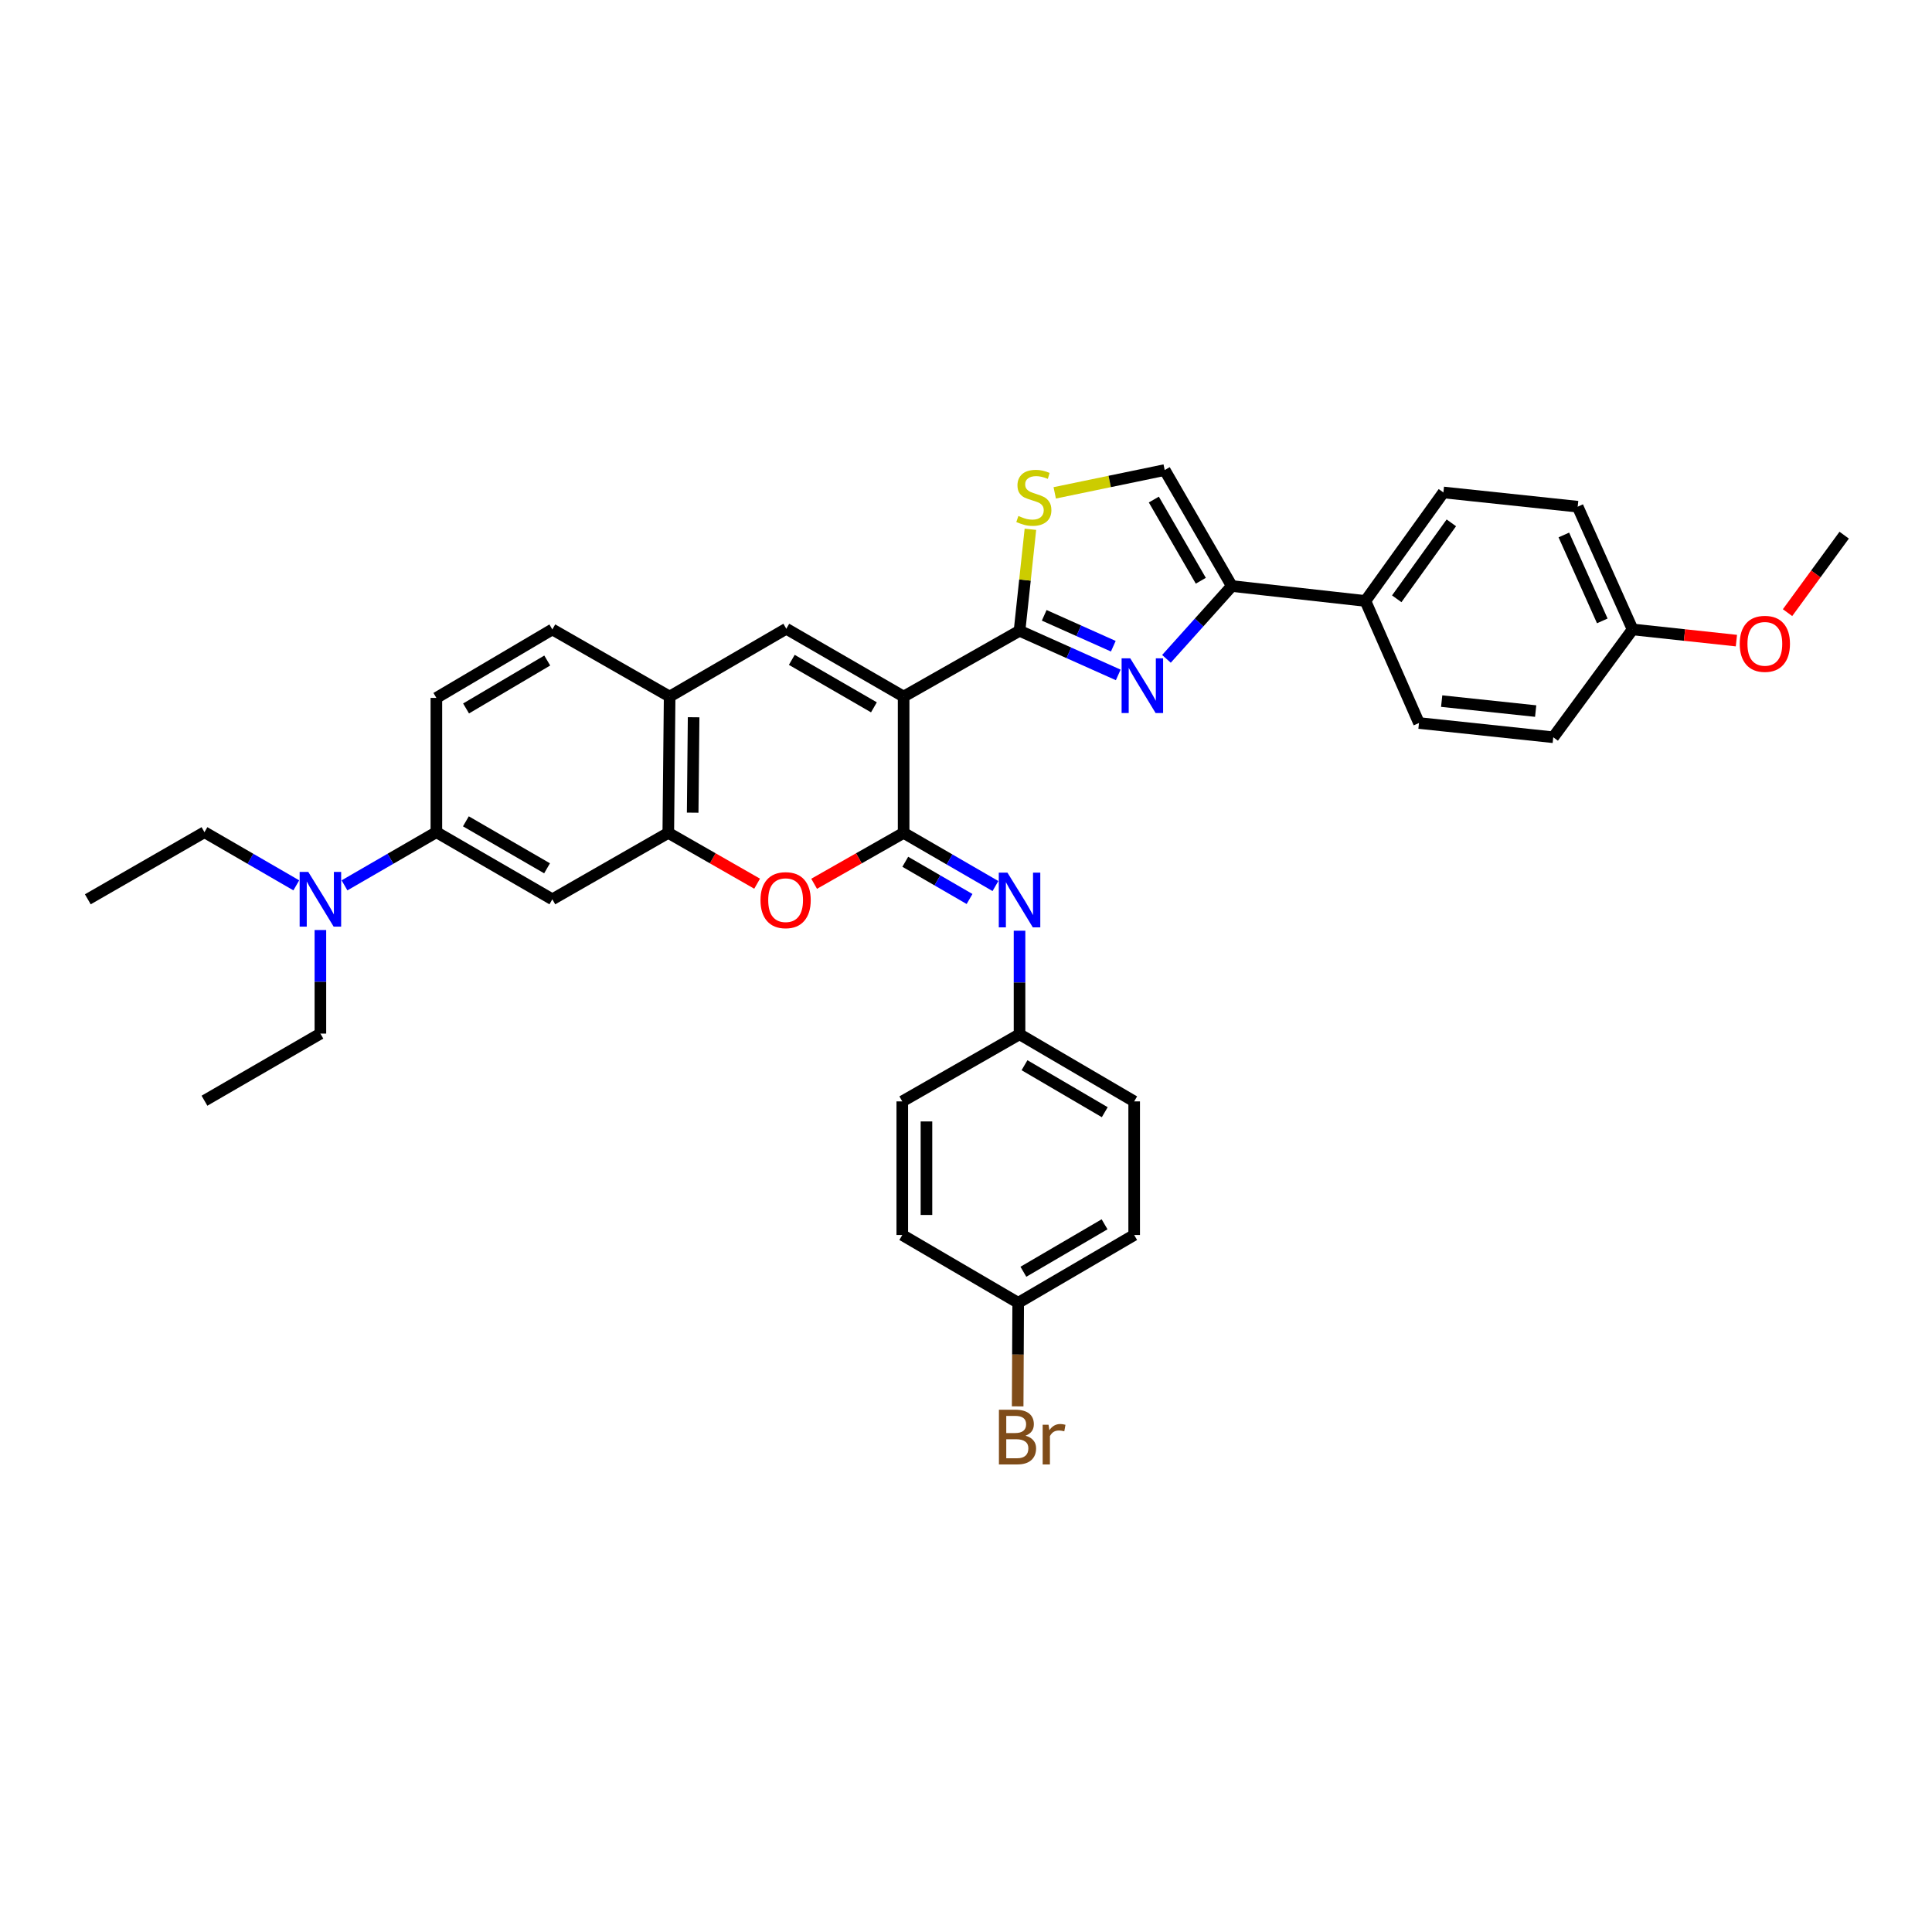 <?xml version='1.0' encoding='iso-8859-1'?>
<svg version='1.1' baseProfile='full'
              xmlns='http://www.w3.org/2000/svg'
                      xmlns:rdkit='http://www.rdkit.org/xml'
                      xmlns:xlink='http://www.w3.org/1999/xlink'
                  xml:space='preserve'
width='1000px' height='1000px' viewBox='0 0 1000 1000'>
<!-- END OF HEADER -->
<rect style='opacity:1.0;fill:#FFFFFF;stroke:none' width='1000' height='1000' x='0' y='0'> </rect>
<path class='bond-0' d='M 467.714,360.541 L 467.714,431.092' style='fill:none;fill-rule:evenodd;stroke:#000000;stroke-width:6px;stroke-linecap:butt;stroke-linejoin:miter;stroke-opacity:1' />
<path class='bond-1' d='M 467.714,360.541 L 527.71,326.489' style='fill:none;fill-rule:evenodd;stroke:#000000;stroke-width:6px;stroke-linecap:butt;stroke-linejoin:miter;stroke-opacity:1' />
<path class='bond-3' d='M 467.714,360.541 L 406.988,325.439' style='fill:none;fill-rule:evenodd;stroke:#000000;stroke-width:6px;stroke-linecap:butt;stroke-linejoin:miter;stroke-opacity:1' />
<path class='bond-3' d='M 452.341,366.112 L 409.833,341.54' style='fill:none;fill-rule:evenodd;stroke:#000000;stroke-width:6px;stroke-linecap:butt;stroke-linejoin:miter;stroke-opacity:1' />
<path class='bond-4' d='M 467.714,431.092 L 444.552,444.268' style='fill:none;fill-rule:evenodd;stroke:#000000;stroke-width:6px;stroke-linecap:butt;stroke-linejoin:miter;stroke-opacity:1' />
<path class='bond-4' d='M 444.552,444.268 L 421.39,457.445' style='fill:none;fill-rule:evenodd;stroke:#FF0000;stroke-width:6px;stroke-linecap:butt;stroke-linejoin:miter;stroke-opacity:1' />
<path class='bond-8' d='M 467.714,431.092 L 491.476,444.854' style='fill:none;fill-rule:evenodd;stroke:#000000;stroke-width:6px;stroke-linecap:butt;stroke-linejoin:miter;stroke-opacity:1' />
<path class='bond-8' d='M 491.476,444.854 L 515.237,458.615' style='fill:none;fill-rule:evenodd;stroke:#0000FF;stroke-width:6px;stroke-linecap:butt;stroke-linejoin:miter;stroke-opacity:1' />
<path class='bond-8' d='M 468.57,446.052 L 485.203,455.685' style='fill:none;fill-rule:evenodd;stroke:#000000;stroke-width:6px;stroke-linecap:butt;stroke-linejoin:miter;stroke-opacity:1' />
<path class='bond-8' d='M 485.203,455.685 L 501.836,465.318' style='fill:none;fill-rule:evenodd;stroke:#0000FF;stroke-width:6px;stroke-linecap:butt;stroke-linejoin:miter;stroke-opacity:1' />
<path class='bond-2' d='M 527.71,326.489 L 553.255,337.911' style='fill:none;fill-rule:evenodd;stroke:#000000;stroke-width:6px;stroke-linecap:butt;stroke-linejoin:miter;stroke-opacity:1' />
<path class='bond-2' d='M 553.255,337.911 L 578.8,349.334' style='fill:none;fill-rule:evenodd;stroke:#0000FF;stroke-width:6px;stroke-linecap:butt;stroke-linejoin:miter;stroke-opacity:1' />
<path class='bond-2' d='M 540.483,318.489 L 558.364,326.485' style='fill:none;fill-rule:evenodd;stroke:#000000;stroke-width:6px;stroke-linecap:butt;stroke-linejoin:miter;stroke-opacity:1' />
<path class='bond-2' d='M 558.364,326.485 L 576.246,334.481' style='fill:none;fill-rule:evenodd;stroke:#0000FF;stroke-width:6px;stroke-linecap:butt;stroke-linejoin:miter;stroke-opacity:1' />
<path class='bond-6' d='M 527.71,326.489 L 530.523,300.224' style='fill:none;fill-rule:evenodd;stroke:#000000;stroke-width:6px;stroke-linecap:butt;stroke-linejoin:miter;stroke-opacity:1' />
<path class='bond-6' d='M 530.523,300.224 L 533.336,273.96' style='fill:none;fill-rule:evenodd;stroke:#CCCC00;stroke-width:6px;stroke-linecap:butt;stroke-linejoin:miter;stroke-opacity:1' />
<path class='bond-5' d='M 603.753,341.02 L 620.669,322.177' style='fill:none;fill-rule:evenodd;stroke:#0000FF;stroke-width:6px;stroke-linecap:butt;stroke-linejoin:miter;stroke-opacity:1' />
<path class='bond-5' d='M 620.669,322.177 L 637.585,303.333' style='fill:none;fill-rule:evenodd;stroke:#000000;stroke-width:6px;stroke-linecap:butt;stroke-linejoin:miter;stroke-opacity:1' />
<path class='bond-10' d='M 406.988,325.439 L 346.603,360.541' style='fill:none;fill-rule:evenodd;stroke:#000000;stroke-width:6px;stroke-linecap:butt;stroke-linejoin:miter;stroke-opacity:1' />
<path class='bond-35' d='M 391.884,457.4 L 368.896,444.246' style='fill:none;fill-rule:evenodd;stroke:#FF0000;stroke-width:6px;stroke-linecap:butt;stroke-linejoin:miter;stroke-opacity:1' />
<path class='bond-35' d='M 368.896,444.246 L 345.907,431.092' style='fill:none;fill-rule:evenodd;stroke:#000000;stroke-width:6px;stroke-linecap:butt;stroke-linejoin:miter;stroke-opacity:1' />
<path class='bond-13' d='M 637.585,303.333 L 706.732,311.051' style='fill:none;fill-rule:evenodd;stroke:#000000;stroke-width:6px;stroke-linecap:butt;stroke-linejoin:miter;stroke-opacity:1' />
<path class='bond-36' d='M 637.585,303.333 L 602.844,243.295' style='fill:none;fill-rule:evenodd;stroke:#000000;stroke-width:6px;stroke-linecap:butt;stroke-linejoin:miter;stroke-opacity:1' />
<path class='bond-36' d='M 621.54,300.596 L 597.222,258.57' style='fill:none;fill-rule:evenodd;stroke:#000000;stroke-width:6px;stroke-linecap:butt;stroke-linejoin:miter;stroke-opacity:1' />
<path class='bond-9' d='M 545.925,255.1 L 574.385,249.198' style='fill:none;fill-rule:evenodd;stroke:#CCCC00;stroke-width:6px;stroke-linecap:butt;stroke-linejoin:miter;stroke-opacity:1' />
<path class='bond-9' d='M 574.385,249.198 L 602.844,243.295' style='fill:none;fill-rule:evenodd;stroke:#000000;stroke-width:6px;stroke-linecap:butt;stroke-linejoin:miter;stroke-opacity:1' />
<path class='bond-7' d='M 345.907,431.092 L 346.603,360.541' style='fill:none;fill-rule:evenodd;stroke:#000000;stroke-width:6px;stroke-linecap:butt;stroke-linejoin:miter;stroke-opacity:1' />
<path class='bond-7' d='M 358.528,420.633 L 359.014,371.247' style='fill:none;fill-rule:evenodd;stroke:#000000;stroke-width:6px;stroke-linecap:butt;stroke-linejoin:miter;stroke-opacity:1' />
<path class='bond-11' d='M 345.907,431.092 L 285.891,465.478' style='fill:none;fill-rule:evenodd;stroke:#000000;stroke-width:6px;stroke-linecap:butt;stroke-linejoin:miter;stroke-opacity:1' />
<path class='bond-17' d='M 527.71,481.737 L 527.71,508.539' style='fill:none;fill-rule:evenodd;stroke:#0000FF;stroke-width:6px;stroke-linecap:butt;stroke-linejoin:miter;stroke-opacity:1' />
<path class='bond-17' d='M 527.71,508.539 L 527.71,535.341' style='fill:none;fill-rule:evenodd;stroke:#000000;stroke-width:6px;stroke-linecap:butt;stroke-linejoin:miter;stroke-opacity:1' />
<path class='bond-15' d='M 346.603,360.541 L 285.891,325.793' style='fill:none;fill-rule:evenodd;stroke:#000000;stroke-width:6px;stroke-linecap:butt;stroke-linejoin:miter;stroke-opacity:1' />
<path class='bond-37' d='M 285.891,465.478 L 225.867,430.738' style='fill:none;fill-rule:evenodd;stroke:#000000;stroke-width:6px;stroke-linecap:butt;stroke-linejoin:miter;stroke-opacity:1' />
<path class='bond-37' d='M 283.157,449.434 L 241.14,425.116' style='fill:none;fill-rule:evenodd;stroke:#000000;stroke-width:6px;stroke-linecap:butt;stroke-linejoin:miter;stroke-opacity:1' />
<path class='bond-12' d='M 225.867,430.738 L 225.867,361.236' style='fill:none;fill-rule:evenodd;stroke:#000000;stroke-width:6px;stroke-linecap:butt;stroke-linejoin:miter;stroke-opacity:1' />
<path class='bond-14' d='M 225.867,430.738 L 202.088,444.498' style='fill:none;fill-rule:evenodd;stroke:#000000;stroke-width:6px;stroke-linecap:butt;stroke-linejoin:miter;stroke-opacity:1' />
<path class='bond-14' d='M 202.088,444.498 L 178.31,458.259' style='fill:none;fill-rule:evenodd;stroke:#0000FF;stroke-width:6px;stroke-linecap:butt;stroke-linejoin:miter;stroke-opacity:1' />
<path class='bond-18' d='M 706.732,311.051 L 747.105,254.894' style='fill:none;fill-rule:evenodd;stroke:#000000;stroke-width:6px;stroke-linecap:butt;stroke-linejoin:miter;stroke-opacity:1' />
<path class='bond-18' d='M 722.95,309.934 L 751.211,270.624' style='fill:none;fill-rule:evenodd;stroke:#000000;stroke-width:6px;stroke-linecap:butt;stroke-linejoin:miter;stroke-opacity:1' />
<path class='bond-19' d='M 706.732,311.051 L 734.463,374.232' style='fill:none;fill-rule:evenodd;stroke:#000000;stroke-width:6px;stroke-linecap:butt;stroke-linejoin:miter;stroke-opacity:1' />
<path class='bond-30' d='M 153.363,458.256 L 129.598,444.497' style='fill:none;fill-rule:evenodd;stroke:#0000FF;stroke-width:6px;stroke-linecap:butt;stroke-linejoin:miter;stroke-opacity:1' />
<path class='bond-30' d='M 129.598,444.497 L 105.833,430.738' style='fill:none;fill-rule:evenodd;stroke:#000000;stroke-width:6px;stroke-linecap:butt;stroke-linejoin:miter;stroke-opacity:1' />
<path class='bond-31' d='M 165.836,481.376 L 165.836,508.181' style='fill:none;fill-rule:evenodd;stroke:#0000FF;stroke-width:6px;stroke-linecap:butt;stroke-linejoin:miter;stroke-opacity:1' />
<path class='bond-31' d='M 165.836,508.181 L 165.836,534.986' style='fill:none;fill-rule:evenodd;stroke:#000000;stroke-width:6px;stroke-linecap:butt;stroke-linejoin:miter;stroke-opacity:1' />
<path class='bond-16' d='M 285.891,325.793 L 225.867,361.236' style='fill:none;fill-rule:evenodd;stroke:#000000;stroke-width:6px;stroke-linecap:butt;stroke-linejoin:miter;stroke-opacity:1' />
<path class='bond-16' d='M 283.251,341.887 L 241.234,366.697' style='fill:none;fill-rule:evenodd;stroke:#000000;stroke-width:6px;stroke-linecap:butt;stroke-linejoin:miter;stroke-opacity:1' />
<path class='bond-25' d='M 527.71,535.341 L 467.019,570.081' style='fill:none;fill-rule:evenodd;stroke:#000000;stroke-width:6px;stroke-linecap:butt;stroke-linejoin:miter;stroke-opacity:1' />
<path class='bond-26' d='M 527.71,535.341 L 587.046,570.081' style='fill:none;fill-rule:evenodd;stroke:#000000;stroke-width:6px;stroke-linecap:butt;stroke-linejoin:miter;stroke-opacity:1' />
<path class='bond-26' d='M 530.286,551.354 L 571.821,575.672' style='fill:none;fill-rule:evenodd;stroke:#000000;stroke-width:6px;stroke-linecap:butt;stroke-linejoin:miter;stroke-opacity:1' />
<path class='bond-22' d='M 747.105,254.894 L 816.606,262.258' style='fill:none;fill-rule:evenodd;stroke:#000000;stroke-width:6px;stroke-linecap:butt;stroke-linejoin:miter;stroke-opacity:1' />
<path class='bond-23' d='M 734.463,374.232 L 803.964,381.603' style='fill:none;fill-rule:evenodd;stroke:#000000;stroke-width:6px;stroke-linecap:butt;stroke-linejoin:miter;stroke-opacity:1' />
<path class='bond-23' d='M 746.208,362.891 L 794.859,368.051' style='fill:none;fill-rule:evenodd;stroke:#000000;stroke-width:6px;stroke-linecap:butt;stroke-linejoin:miter;stroke-opacity:1' />
<path class='bond-20' d='M 527.015,674.33 L 587.046,639.235' style='fill:none;fill-rule:evenodd;stroke:#000000;stroke-width:6px;stroke-linecap:butt;stroke-linejoin:miter;stroke-opacity:1' />
<path class='bond-20' d='M 529.702,658.261 L 571.724,633.694' style='fill:none;fill-rule:evenodd;stroke:#000000;stroke-width:6px;stroke-linecap:butt;stroke-linejoin:miter;stroke-opacity:1' />
<path class='bond-24' d='M 527.015,674.33 L 526.878,701.132' style='fill:none;fill-rule:evenodd;stroke:#000000;stroke-width:6px;stroke-linecap:butt;stroke-linejoin:miter;stroke-opacity:1' />
<path class='bond-24' d='M 526.878,701.132 L 526.741,727.934' style='fill:none;fill-rule:evenodd;stroke:#7F4C19;stroke-width:6px;stroke-linecap:butt;stroke-linejoin:miter;stroke-opacity:1' />
<path class='bond-38' d='M 527.015,674.33 L 467.019,639.235' style='fill:none;fill-rule:evenodd;stroke:#000000;stroke-width:6px;stroke-linecap:butt;stroke-linejoin:miter;stroke-opacity:1' />
<path class='bond-21' d='M 845.033,325.793 L 803.964,381.603' style='fill:none;fill-rule:evenodd;stroke:#000000;stroke-width:6px;stroke-linecap:butt;stroke-linejoin:miter;stroke-opacity:1' />
<path class='bond-29' d='M 845.033,325.793 L 871.898,328.686' style='fill:none;fill-rule:evenodd;stroke:#000000;stroke-width:6px;stroke-linecap:butt;stroke-linejoin:miter;stroke-opacity:1' />
<path class='bond-29' d='M 871.898,328.686 L 898.763,331.579' style='fill:none;fill-rule:evenodd;stroke:#FF0000;stroke-width:6px;stroke-linecap:butt;stroke-linejoin:miter;stroke-opacity:1' />
<path class='bond-39' d='M 845.033,325.793 L 816.606,262.258' style='fill:none;fill-rule:evenodd;stroke:#000000;stroke-width:6px;stroke-linecap:butt;stroke-linejoin:miter;stroke-opacity:1' />
<path class='bond-39' d='M 829.343,321.375 L 809.445,276.9' style='fill:none;fill-rule:evenodd;stroke:#000000;stroke-width:6px;stroke-linecap:butt;stroke-linejoin:miter;stroke-opacity:1' />
<path class='bond-28' d='M 467.019,570.081 L 467.019,639.235' style='fill:none;fill-rule:evenodd;stroke:#000000;stroke-width:6px;stroke-linecap:butt;stroke-linejoin:miter;stroke-opacity:1' />
<path class='bond-28' d='M 479.535,580.455 L 479.535,628.862' style='fill:none;fill-rule:evenodd;stroke:#000000;stroke-width:6px;stroke-linecap:butt;stroke-linejoin:miter;stroke-opacity:1' />
<path class='bond-27' d='M 587.046,570.081 L 587.046,639.235' style='fill:none;fill-rule:evenodd;stroke:#000000;stroke-width:6px;stroke-linecap:butt;stroke-linejoin:miter;stroke-opacity:1' />
<path class='bond-32' d='M 925.225,317.105 L 939.885,297.052' style='fill:none;fill-rule:evenodd;stroke:#FF0000;stroke-width:6px;stroke-linecap:butt;stroke-linejoin:miter;stroke-opacity:1' />
<path class='bond-32' d='M 939.885,297.052 L 954.545,277' style='fill:none;fill-rule:evenodd;stroke:#000000;stroke-width:6px;stroke-linecap:butt;stroke-linejoin:miter;stroke-opacity:1' />
<path class='bond-34' d='M 105.833,430.738 L 45.455,465.478' style='fill:none;fill-rule:evenodd;stroke:#000000;stroke-width:6px;stroke-linecap:butt;stroke-linejoin:miter;stroke-opacity:1' />
<path class='bond-33' d='M 165.836,534.986 L 105.833,569.727' style='fill:none;fill-rule:evenodd;stroke:#000000;stroke-width:6px;stroke-linecap:butt;stroke-linejoin:miter;stroke-opacity:1' />
<path  class='atom-3' d='M 585.02 340.755
L 594.3 355.755
Q 595.22 357.235, 596.7 359.915
Q 598.18 362.595, 598.26 362.755
L 598.26 340.755
L 602.02 340.755
L 602.02 369.075
L 598.14 369.075
L 588.18 352.675
Q 587.02 350.755, 585.78 348.555
Q 584.58 346.355, 584.22 345.675
L 584.22 369.075
L 580.54 369.075
L 580.54 340.755
L 585.02 340.755
' fill='#0000FF'/>
<path  class='atom-5' d='M 393.633 465.919
Q 393.633 459.119, 396.993 455.319
Q 400.353 451.519, 406.633 451.519
Q 412.913 451.519, 416.273 455.319
Q 419.633 459.119, 419.633 465.919
Q 419.633 472.799, 416.233 476.719
Q 412.833 480.599, 406.633 480.599
Q 400.393 480.599, 396.993 476.719
Q 393.633 472.839, 393.633 465.919
M 406.633 477.399
Q 410.953 477.399, 413.273 474.519
Q 415.633 471.599, 415.633 465.919
Q 415.633 460.359, 413.273 457.559
Q 410.953 454.719, 406.633 454.719
Q 402.313 454.719, 399.953 457.519
Q 397.633 460.319, 397.633 465.919
Q 397.633 471.639, 399.953 474.519
Q 402.313 477.399, 406.633 477.399
' fill='#FF0000'/>
<path  class='atom-7' d='M 527.116 267.062
Q 527.436 267.182, 528.756 267.742
Q 530.076 268.302, 531.516 268.662
Q 532.996 268.982, 534.436 268.982
Q 537.116 268.982, 538.676 267.702
Q 540.236 266.382, 540.236 264.102
Q 540.236 262.542, 539.436 261.582
Q 538.676 260.622, 537.476 260.102
Q 536.276 259.582, 534.276 258.982
Q 531.756 258.222, 530.236 257.502
Q 528.756 256.782, 527.676 255.262
Q 526.636 253.742, 526.636 251.182
Q 526.636 247.622, 529.036 245.422
Q 531.476 243.222, 536.276 243.222
Q 539.556 243.222, 543.276 244.782
L 542.356 247.862
Q 538.956 246.462, 536.396 246.462
Q 533.636 246.462, 532.116 247.622
Q 530.596 248.742, 530.636 250.702
Q 530.636 252.222, 531.396 253.142
Q 532.196 254.062, 533.316 254.582
Q 534.476 255.102, 536.396 255.702
Q 538.956 256.502, 540.476 257.302
Q 541.996 258.102, 543.076 259.742
Q 544.196 261.342, 544.196 264.102
Q 544.196 268.022, 541.556 270.142
Q 538.956 272.222, 534.596 272.222
Q 532.076 272.222, 530.156 271.662
Q 528.276 271.142, 526.036 270.222
L 527.116 267.062
' fill='#CCCC00'/>
<path  class='atom-9' d='M 521.45 451.679
L 530.73 466.679
Q 531.65 468.159, 533.13 470.839
Q 534.61 473.519, 534.69 473.679
L 534.69 451.679
L 538.45 451.679
L 538.45 479.999
L 534.57 479.999
L 524.61 463.599
Q 523.45 461.679, 522.21 459.479
Q 521.01 457.279, 520.65 456.599
L 520.65 479.999
L 516.97 479.999
L 516.97 451.679
L 521.45 451.679
' fill='#0000FF'/>
<path  class='atom-15' d='M 159.576 451.318
L 168.856 466.318
Q 169.776 467.798, 171.256 470.478
Q 172.736 473.158, 172.816 473.318
L 172.816 451.318
L 176.576 451.318
L 176.576 479.638
L 172.696 479.638
L 162.736 463.238
Q 161.576 461.318, 160.336 459.118
Q 159.136 456.918, 158.776 456.238
L 158.776 479.638
L 155.096 479.638
L 155.096 451.318
L 159.576 451.318
' fill='#0000FF'/>
<path  class='atom-25' d='M 530.8 743.112
Q 533.52 743.872, 534.88 745.552
Q 536.28 747.192, 536.28 749.632
Q 536.28 753.552, 533.76 755.792
Q 531.28 757.992, 526.56 757.992
L 517.04 757.992
L 517.04 729.672
L 525.4 729.672
Q 530.24 729.672, 532.68 731.632
Q 535.12 733.592, 535.12 737.192
Q 535.12 741.472, 530.8 743.112
M 520.84 732.872
L 520.84 741.752
L 525.4 741.752
Q 528.2 741.752, 529.64 740.632
Q 531.12 739.472, 531.12 737.192
Q 531.12 732.872, 525.4 732.872
L 520.84 732.872
M 526.56 754.792
Q 529.32 754.792, 530.8 753.472
Q 532.28 752.152, 532.28 749.632
Q 532.28 747.312, 530.64 746.152
Q 529.04 744.952, 525.96 744.952
L 520.84 744.952
L 520.84 754.792
L 526.56 754.792
' fill='#7F4C19'/>
<path  class='atom-25' d='M 542.72 737.432
L 543.16 740.272
Q 545.32 737.072, 548.84 737.072
Q 549.96 737.072, 551.48 737.472
L 550.88 740.832
Q 549.16 740.432, 548.2 740.432
Q 546.52 740.432, 545.4 741.112
Q 544.32 741.752, 543.44 743.312
L 543.44 757.992
L 539.68 757.992
L 539.68 737.432
L 542.72 737.432
' fill='#7F4C19'/>
<path  class='atom-30' d='M 900.484 333.244
Q 900.484 326.444, 903.844 322.644
Q 907.204 318.844, 913.484 318.844
Q 919.764 318.844, 923.124 322.644
Q 926.484 326.444, 926.484 333.244
Q 926.484 340.124, 923.084 344.044
Q 919.684 347.924, 913.484 347.924
Q 907.244 347.924, 903.844 344.044
Q 900.484 340.164, 900.484 333.244
M 913.484 344.724
Q 917.804 344.724, 920.124 341.844
Q 922.484 338.924, 922.484 333.244
Q 922.484 327.684, 920.124 324.884
Q 917.804 322.044, 913.484 322.044
Q 909.164 322.044, 906.804 324.844
Q 904.484 327.644, 904.484 333.244
Q 904.484 338.964, 906.804 341.844
Q 909.164 344.724, 913.484 344.724
' fill='#FF0000'/>
</svg>
